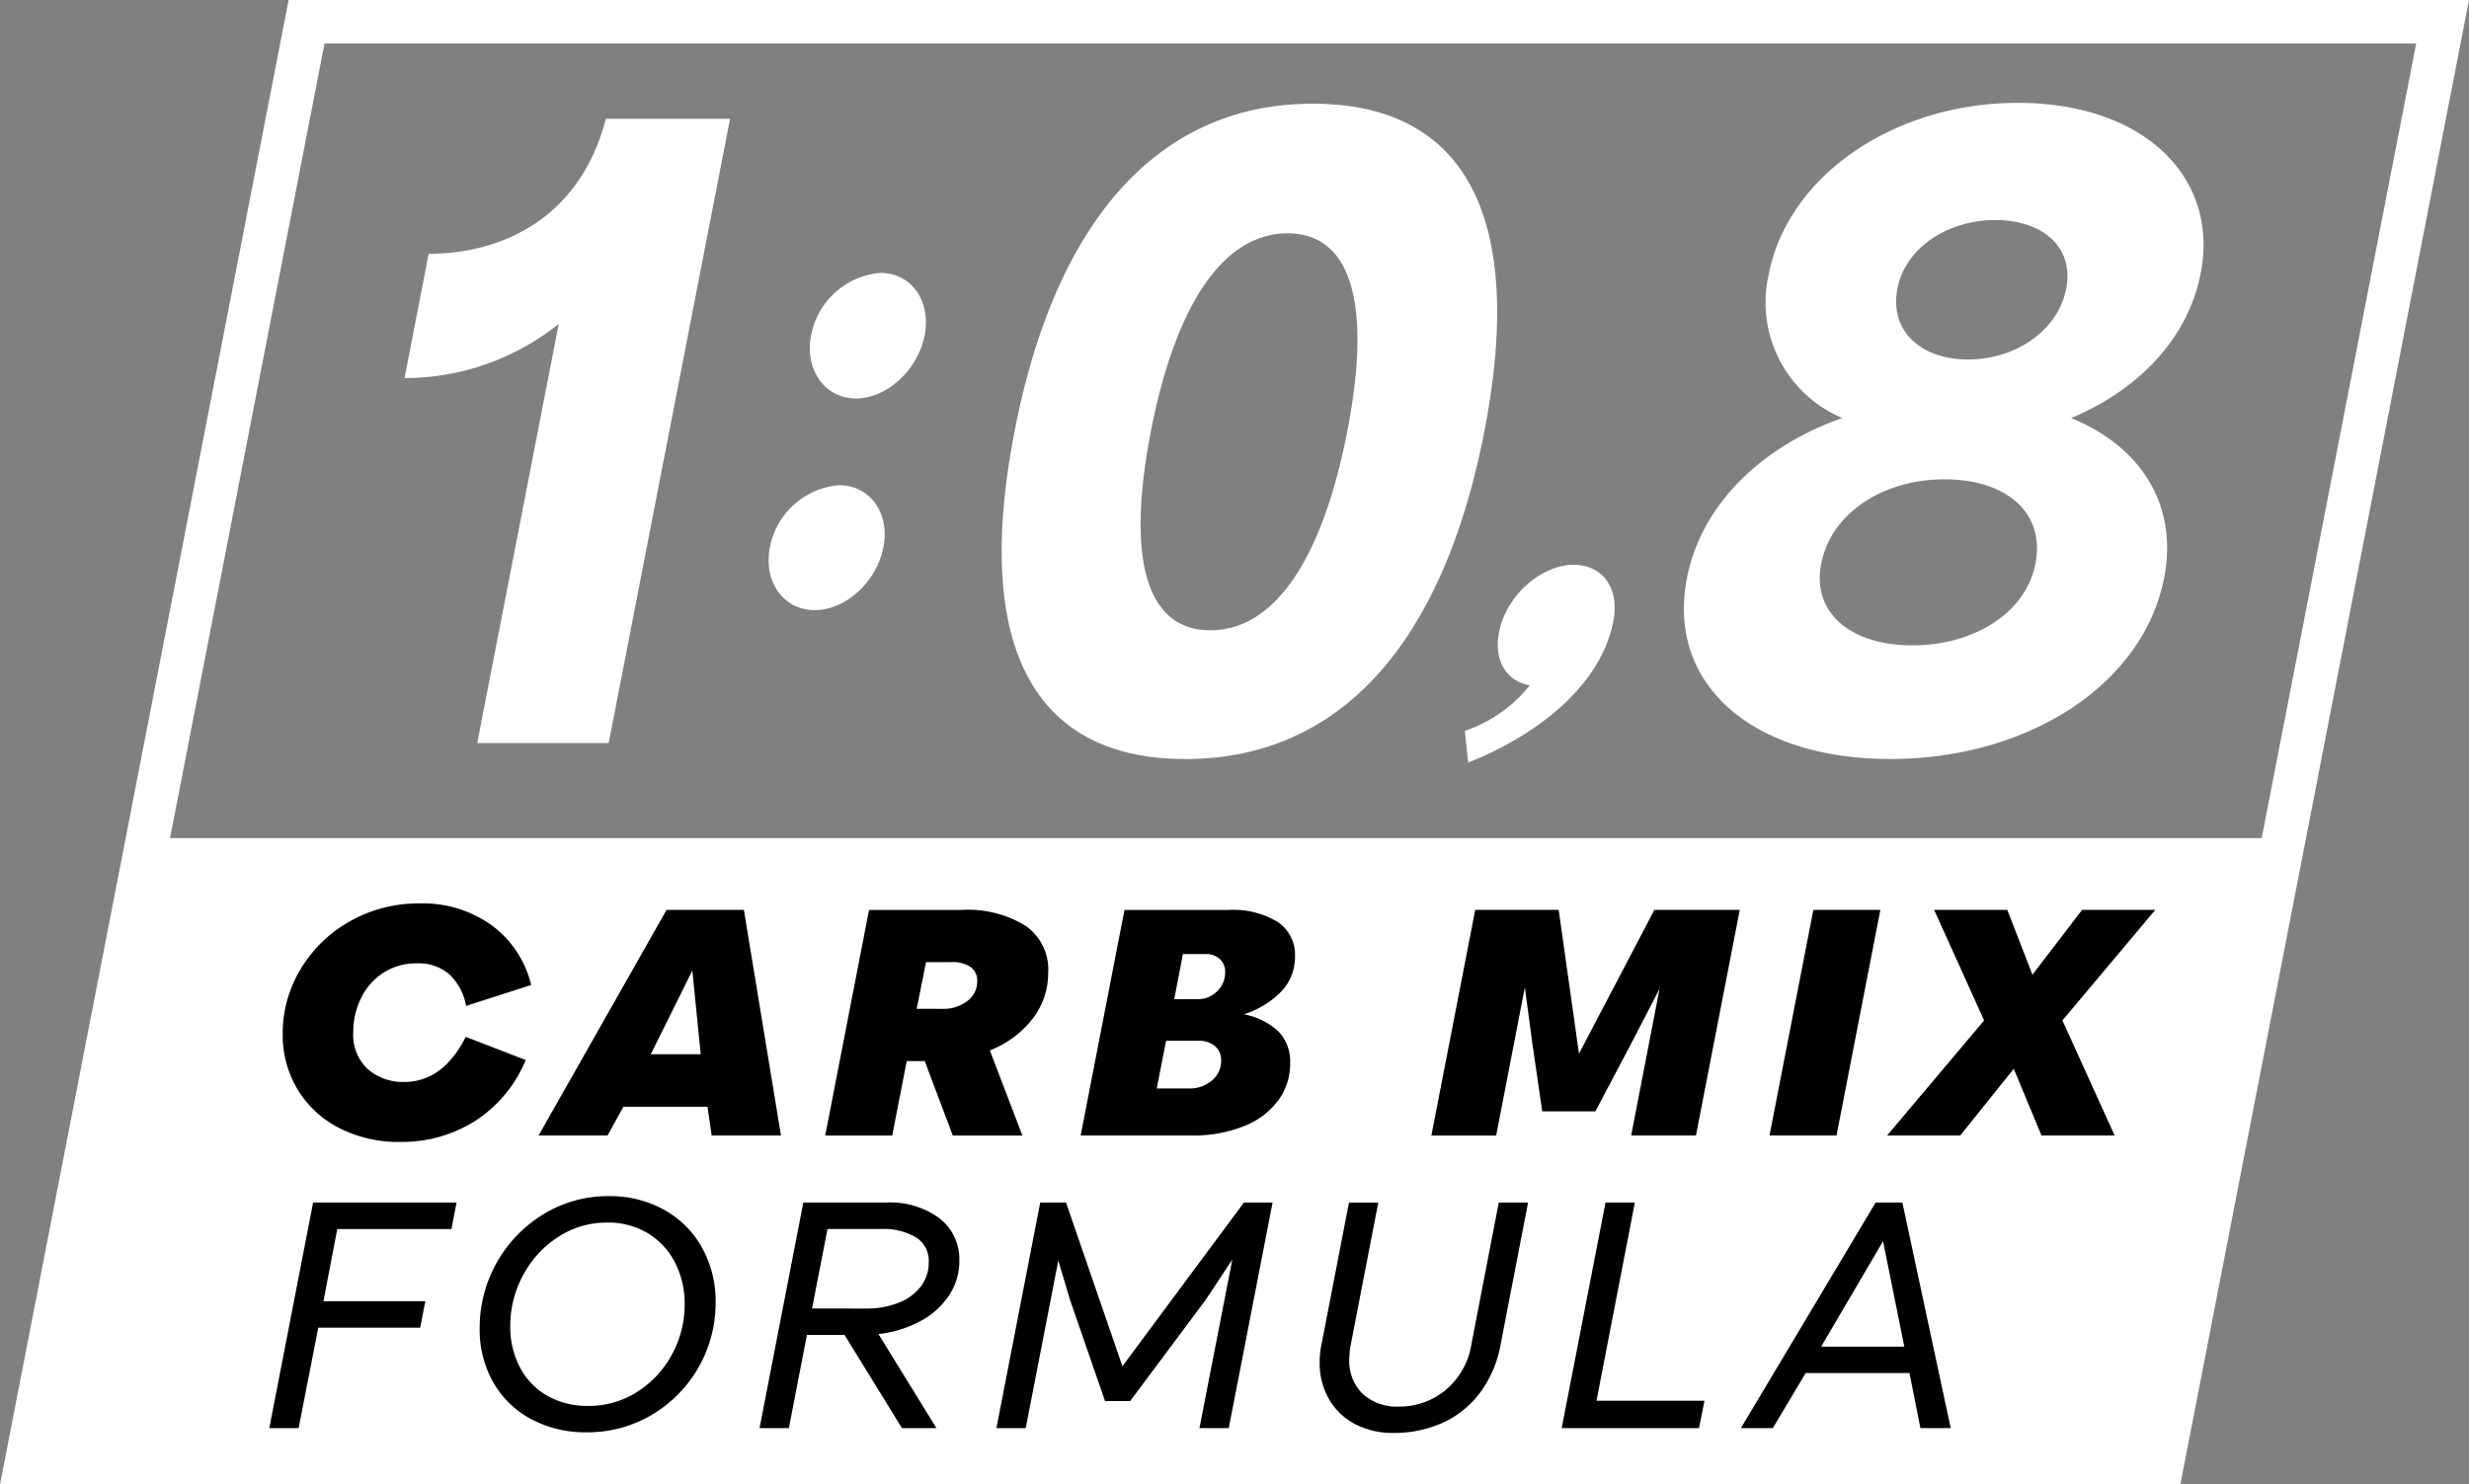<svg xmlns="http://www.w3.org/2000/svg" xmlns:xlink="http://www.w3.org/1999/xlink" width="176.879" height="106.375" viewBox="0 0 176.879 106.375">
  <rect x="0" y="0" width="176.879" height="106.375" fill="#808080" stroke="none"/>
  <defs>
    <clipPath id="clip-path">
      <rect id="Rechteck_176" data-name="Rechteck 176" width="176.879" height="106.375" fill="none"/>
    </clipPath>
  </defs>
  <g id="_1:08_CarbMix_Icon" data-name="1:08_CarbMix_Icon" transform="translate(-34 -2829.471)">
    <path id="Pfad_1919" data-name="Pfad 1919" d="M2.75,132.085l8.7-44.764H164.476l-8.7,44.764Z" transform="translate(33.141 2802.203)" fill="#fff"/>
    <path id="Pfad_1920" data-name="Pfad 1920" d="M23.249,3.12H173.094L153.63,103.255H3.785ZM20.677,0,0,106.375H156.2L176.879,0Z" transform="translate(34 2829.471)" fill="#fff"/>
    <g id="Gruppe_727" data-name="Gruppe 727" transform="translate(34 2829.471)">
      <g id="Gruppe_726" data-name="Gruppe 726" clip-path="url(#clip-path)">
        <path id="Pfad_1921" data-name="Pfad 1921" d="M37.877,111.224a9.308,9.308,0,0,1-4.387-1,7.4,7.4,0,0,1-2.979-2.771,7.581,7.581,0,0,1-1.062-3.983,8.874,8.874,0,0,1,1.27-4.6,9.5,9.5,0,0,1,3.521-3.44,9.9,9.9,0,0,1,5.022-1.294,8.413,8.413,0,0,1,5.184,1.582,7.5,7.5,0,0,1,2.805,4.26l-4.664,1.5a4.093,4.093,0,0,0-1.177-2.24,3.312,3.312,0,0,0-2.333-.808,4.308,4.308,0,0,0-2.447.693,4.483,4.483,0,0,0-1.582,1.825,5.47,5.47,0,0,0-.543,2.4,3.339,3.339,0,0,0,1.05,2.667,3.823,3.823,0,0,0,2.6.912q2.771,0,4.41-3.232l4.295,1.662a9.518,9.518,0,0,1-3.591,4.341,9.741,9.741,0,0,1-5.392,1.524" transform="translate(-9.197 -29.397)"/>
        <path id="Pfad_1922" data-name="Pfad 1922" d="M61.047,110.972H56.106l9.168-16.163h5.54l2.655,16.163H68.506l-.3-2.055H62.179Zm3.094-5.819H67.72l-.6-6Z" transform="translate(-17.521 -29.607)"/>
        <path id="Pfad_1923" data-name="Pfad 1923" d="M101.933,99.289a5.355,5.355,0,0,1-1.108,3.313,7.164,7.164,0,0,1-3.071,2.274l2.332,6.1H95.1l-2.009-5.333H91.8l-1.039,5.333h-4.8L89.1,94.81h6.627a7.879,7.879,0,0,1,4.595,1.143,3.829,3.829,0,0,1,1.616,3.336m-6.927-.739H93.182l-.67,3.348h1.824a2.8,2.8,0,0,0,1.813-.566,1.729,1.729,0,0,0,.7-1.4,1.193,1.193,0,0,0-.486-1.039,2.309,2.309,0,0,0-1.362-.346" transform="translate(-26.842 -29.607)"/>
        <path id="Pfad_1924" data-name="Pfad 1924" d="M124.262,102.29a4.95,4.95,0,0,1,2.5,1.248,3.13,3.13,0,0,1,.82,2.263,4.406,4.406,0,0,1-.866,2.678,5.613,5.613,0,0,1-2.471,1.836,9.706,9.706,0,0,1-3.705.658h-7.966l3.14-16.163h7.458a6.155,6.155,0,0,1,3.509.855,2.832,2.832,0,0,1,1.248,2.494,3.561,3.561,0,0,1-.947,2.459,6.462,6.462,0,0,1-2.725,1.673m-5.564,1.893-.67,3.418h2.332a2.378,2.378,0,0,0,1.628-.578,1.8,1.8,0,0,0,.658-1.408,1.3,1.3,0,0,0-.45-1.05,1.741,1.741,0,0,0-1.166-.382Zm2.84-6.211H119.9l-.623,3.232h1.686a1.91,1.91,0,0,0,1.386-.565,1.855,1.855,0,0,0,.577-1.374,1.224,1.224,0,0,0-.381-.935,1.408,1.408,0,0,0-1-.358" transform="translate(-35.156 -29.607)"/>
        <path id="Pfad_1925" data-name="Pfad 1925" d="M152.247,94.809h5.98l1.455,10.3,5.4-10.3H171.2l-3.139,16.163h-4.641l2.032-10.506-2.009,3.879-2.587,4.9H157.05l-.716-4.918-.531-3.972-2.055,10.621h-4.641Z" transform="translate(-46.563 -29.607)"/>
        <path id="Pfad_1926" data-name="Pfad 1926" d="M189.129,110.972h-4.8l3.14-16.163h4.8Z" transform="translate(-57.561 -29.607)"/>
        <path id="Pfad_1927" data-name="Pfad 1927" d="M203.53,102.729l-3.579-7.92h5.241l1.8,4.641,3.556-4.641h5.242l-6.65,7.92,3.741,8.243h-5.241l-1.986-4.78-3.833,4.78h-5.241Z" transform="translate(-61.388 -29.607)"/>
        <path id="Pfad_1928" data-name="Pfad 1928" d="M41.465,125.3,41.1,127.2H32.922l-.993,5.172h7.3l-.369,1.893h-7.3l-1.408,7.2h-2.1L31.19,125.3Z" transform="translate(-8.759 -39.129)"/>
        <path id="Pfad_1929" data-name="Pfad 1929" d="M53.7,140.632a6.8,6.8,0,0,1-2.736-2.621,7.649,7.649,0,0,1-.993-3.936,9.521,9.521,0,0,1,4.572-8.151,8.836,8.836,0,0,1,4.687-1.294,7.989,7.989,0,0,1,3.914.959,6.94,6.94,0,0,1,2.736,2.7,7.9,7.9,0,0,1,.994,3.982,9.314,9.314,0,0,1-4.56,8.024,9,9,0,0,1-4.7,1.259,8.232,8.232,0,0,1-3.914-.923m7.574-1.986a7.186,7.186,0,0,0,2.481-2.69,7.42,7.42,0,0,0,.9-3.568,6.439,6.439,0,0,0-.693-3,5.2,5.2,0,0,0-1.951-2.1,5.489,5.489,0,0,0-2.9-.761,6.325,6.325,0,0,0-3.532,1.039,7.358,7.358,0,0,0-2.505,2.747,7.579,7.579,0,0,0-.912,3.625,6.222,6.222,0,0,0,.693,2.967,5,5,0,0,0,1.962,2.032,5.754,5.754,0,0,0,2.91.728,6.421,6.421,0,0,0,3.545-1.016" transform="translate(-15.606 -38.919)"/>
        <path id="Pfad_1930" data-name="Pfad 1930" d="M92.705,131.94a5.613,5.613,0,0,1-2.043,1.848,8.248,8.248,0,0,1-3.025.935l4.156,6.742h-2.47l-4.111-6.673h-2.7l-1.292,6.673h-2.1L82.256,125.3h5.957a5.923,5.923,0,0,1,3.8,1.132,3.693,3.693,0,0,1,1.419,3.047,4.421,4.421,0,0,1-.727,2.459m-5.969.959a6.213,6.213,0,0,0,2.344-.415,3.657,3.657,0,0,0,1.593-1.166,2.786,2.786,0,0,0,.565-1.72,1.978,1.978,0,0,0-.947-1.824,4.644,4.644,0,0,0-2.448-.578H83.989l-1.108,5.7Z" transform="translate(-24.706 -39.129)"/>
        <path id="Pfad_1931" data-name="Pfad 1931" d="M123.581,125.3l-3.139,16.163h-2.1l2.355-12.076-1.893,2.863-5.427,7.274h-1.8l-2.517-7.274-.831-2.794-2.333,12.007h-2.1l3.139-16.163h1.847l4.04,11.73,8.705-11.73Z" transform="translate(-32.413 -39.129)"/>
        <path id="Pfad_1932" data-name="Pfad 1932" d="M139.983,141.165a4.607,4.607,0,0,1-1.859-1.8,5.172,5.172,0,0,1-.657-2.609,6.183,6.183,0,0,1,.139-1.316l1.962-10.136h2.1l-1.963,10.136a5.967,5.967,0,0,0-.115,1.062,3.293,3.293,0,0,0,.958,2.505,3.613,3.613,0,0,0,2.6.913,5.169,5.169,0,0,0,3.324-1.167,5.381,5.381,0,0,0,1.871-3.313L150.3,125.3h2.1l-1.962,10.136a8.178,8.178,0,0,1-1.546,3.579,6.915,6.915,0,0,1-2.714,2.112,8.466,8.466,0,0,1-3.383.682,5.863,5.863,0,0,1-2.817-.646" transform="translate(-42.928 -39.129)"/>
        <path id="Pfad_1933" data-name="Pfad 1933" d="M167.923,125.3l-2.747,14.2h7.735l-.393,1.963h-9.836l3.139-16.163Z" transform="translate(-50.802 -39.129)"/>
        <path id="Pfad_1934" data-name="Pfad 1934" d="M196.381,141.465h-2.17l-.785-3.948H185.99l-2.355,3.948h-2.286L191,125.3h1.917Zm-3.325-5.842-1.524-7.551-4.433,7.551Z" transform="translate(-56.631 -39.129)"/>
        <path id="Pfad_1935" data-name="Pfad 1935" d="M150.164,49.591c-4.359,0-7.227-2.288-6.534-5.851.706-3.628,4.43-6.048,8.847-6.048,4.362,0,7.218,2.355,6.5,6.048-.693,3.563-4.45,5.851-8.812,5.851m5.925-30.478c3.432,0,5.664,1.973,5.095,4.9-.593,3.056-3.663,5.091-7.037,5.091s-5.649-2.034-5.055-5.091c.569-2.927,3.626-4.9,7-4.9m5.44,14.19c4.87-2.038,8.381-5.727,9.284-10.373,1.348-6.934-4.138-12.214-13.091-12.214S141.232,16,139.872,22.994A8.993,8.993,0,0,0,145.136,33.3c-5.8,2.037-10.108,6.237-11.122,11.452-1.485,7.639,4.687,12.982,14.567,12.982s18.132-5.344,19.617-12.982c1.014-5.215-1.657-9.415-6.669-11.452M125.9,43.819c-2.294,0-4.831,2.159-5.35,4.83-.389,2,.5,3.494,2.2,3.809a10.027,10.027,0,0,1-4.65,3.258l.239,2.276c4.741-1.884,9.473-5.377,10.4-10.128.458-2.355-.756-4.044-2.835-4.044M105.4,20.067c4.591,0,6.045,5.093,4.277,14.19-1.782,9.165-5.215,14.254-9.806,14.254s-6.043-5.09-4.262-14.254c1.768-9.1,5.2-14.19,9.791-14.19m1.805-9.29c-10.929,0-18.4,8.209-21.363,23.48-2.981,15.334,1.306,23.48,12.235,23.48,10.988,0,18.441-8.146,21.422-23.48,2.968-15.27-1.306-23.48-12.294-23.48M71.528,47.064c2.236,0,4.437-2.025,4.923-4.521.467-2.4-.947-4.429-3.183-4.429a5.5,5.5,0,0,0-4.951,4.429c-.486,2.5.972,4.521,3.211,4.521M74.477,31.9c2.236,0,4.446-2.071,4.923-4.521S78.461,22.9,76.226,22.9a5.516,5.516,0,0,0-4.96,4.476c-.476,2.45.972,4.521,3.211,4.521M65.46,11.86h-8.9c-1.863,7.192-7.517,9.672-12.693,9.672L42.14,30.439a17.659,17.659,0,0,0,11.045-3.882L47.347,56.593h9.418Z" transform="translate(-13.159 -3.346)" fill="#fff"/>
      </g>
    </g>
  </g>
</svg>
